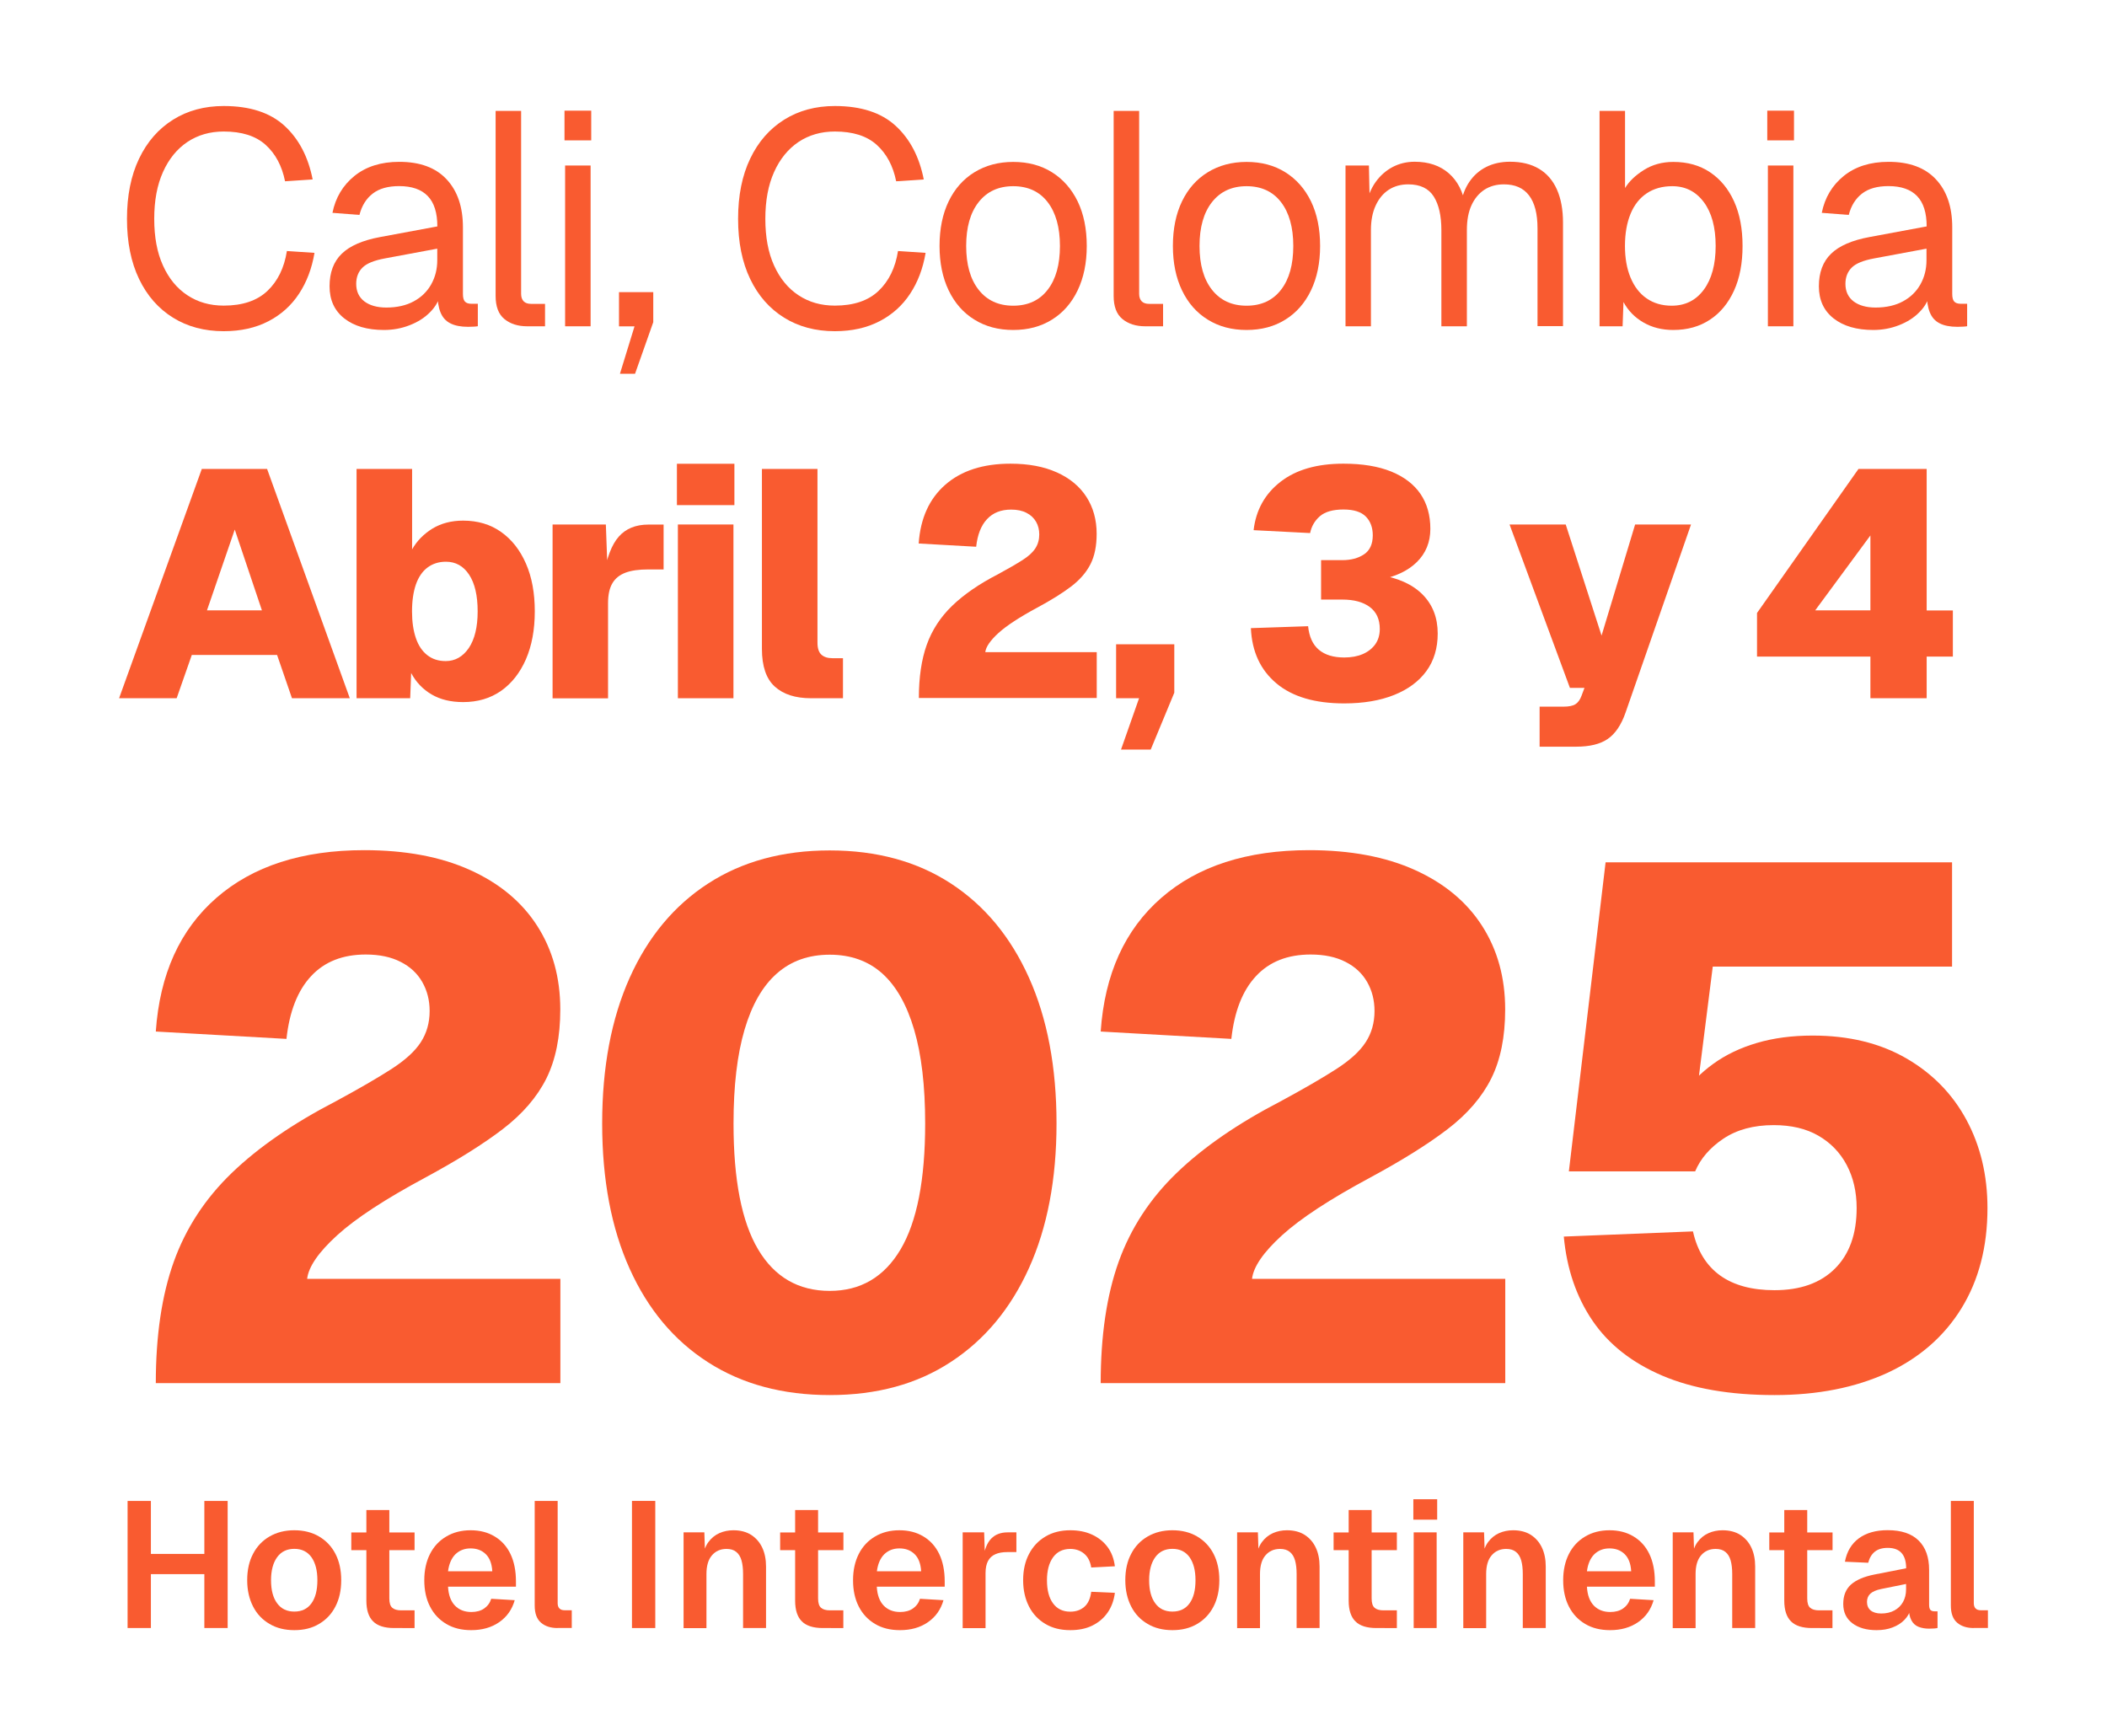 <svg xmlns="http://www.w3.org/2000/svg" xmlns:xlink="http://www.w3.org/1999/xlink" version="1.1" id="Capa_1" x="0px" y="0px" viewBox="0 0 240.45 198.16" style="enable-background:new 0 0 240.45 198.16;" xml:space="preserve"> <style type="text/css"> .st0{fill:#F95B30;} </style> <g> <g> <path class="st0" d="M25.53,37.8c-2.19,0-4.12-0.51-5.78-1.54c-1.66-1.03-2.96-2.5-3.88-4.42c-0.92-1.92-1.38-4.2-1.38-6.86 s0.46-4.95,1.38-6.87c0.92-1.93,2.22-3.41,3.88-4.45c1.66-1.04,3.59-1.56,5.78-1.56c2.98,0,5.29,0.75,6.93,2.25 c1.64,1.5,2.71,3.54,3.22,6.13l-3.15,0.21c-0.35-1.75-1.09-3.14-2.22-4.16s-2.72-1.52-4.78-1.52c-1.57,0-2.95,0.4-4.14,1.19 c-1.19,0.8-2.12,1.94-2.79,3.43c-0.67,1.49-1,3.27-1,5.35c0,2.08,0.33,3.86,1,5.33c0.67,1.48,1.6,2.61,2.79,3.39 c1.19,0.79,2.57,1.18,4.14,1.18c2.15,0,3.81-0.56,4.99-1.68c1.18-1.12,1.92-2.64,2.22-4.55l3.15,0.21 c-0.3,1.78-0.89,3.34-1.77,4.67c-0.88,1.34-2.04,2.38-3.48,3.13S27.49,37.8,25.53,37.8z"></path> <path class="st0" d="M43.81,37.66c-1.89,0-3.4-0.44-4.52-1.32c-1.12-0.88-1.68-2.1-1.68-3.67c0-1.57,0.46-2.81,1.39-3.71 c0.92-0.9,2.39-1.54,4.4-1.91l6.51-1.21c0-1.55-0.36-2.7-1.09-3.46c-0.73-0.76-1.82-1.14-3.27-1.14c-1.27,0-2.27,0.28-3.01,0.85 c-0.74,0.57-1.25,1.38-1.52,2.44l-3.08-0.24c0.35-1.73,1.18-3.13,2.51-4.21c1.33-1.07,3.03-1.61,5.11-1.61 c2.36,0,4.16,0.66,5.4,1.99c1.25,1.33,1.87,3.16,1.87,5.49v7.58c0,0.42,0.07,0.71,0.22,0.88c0.15,0.17,0.4,0.26,0.75,0.26h0.73 v2.56c-0.09,0.02-0.24,0.04-0.45,0.05c-0.21,0.01-0.43,0.02-0.66,0.02c-0.83,0-1.51-0.13-2.03-0.4c-0.52-0.26-0.89-0.68-1.12-1.25 c-0.23-0.57-0.35-1.31-0.35-2.23l0.35,0.07c-0.16,0.79-0.55,1.5-1.18,2.13c-0.62,0.64-1.4,1.13-2.32,1.49 C45.83,37.48,44.85,37.66,43.81,37.66z M44.09,35.1c1.22,0,2.27-0.24,3.13-0.71c0.87-0.47,1.53-1.12,1.99-1.94 c0.46-0.82,0.69-1.74,0.69-2.75v-1.32l-5.96,1.11c-1.25,0.23-2.11,0.58-2.58,1.06c-0.47,0.47-0.71,1.09-0.71,1.85 c0,0.85,0.31,1.52,0.92,1.99C42.19,34.86,43.03,35.1,44.09,35.1z"></path> <path class="st0" d="M60.16,37.24c-1.06,0-1.93-0.28-2.6-0.83c-0.67-0.55-1-1.43-1-2.63V12.66h2.91v20.88 c0,0.37,0.1,0.65,0.29,0.85c0.2,0.2,0.48,0.29,0.85,0.29h1.59v2.56H60.16z"></path> <path class="st0" d="M64.42,16.02v-3.39h3.05v3.39H64.42z M64.49,37.24V18.89h2.91v18.35H64.49z"></path> <path class="st0" d="M70.75,42.65l1.66-5.4h-1.77v-3.91h3.91v3.43l-2.08,5.89H70.75z"></path> <path class="st0" d="M95.27,37.8c-2.19,0-4.12-0.51-5.78-1.54c-1.66-1.03-2.96-2.5-3.88-4.42c-0.92-1.92-1.38-4.2-1.38-6.86 s0.46-4.95,1.38-6.87c0.92-1.93,2.22-3.41,3.88-4.45c1.66-1.04,3.59-1.56,5.78-1.56c2.98,0,5.29,0.75,6.93,2.25 c1.64,1.5,2.71,3.54,3.22,6.13l-3.15,0.21c-0.35-1.75-1.09-3.14-2.22-4.16s-2.72-1.52-4.78-1.52c-1.57,0-2.95,0.4-4.14,1.19 c-1.19,0.8-2.12,1.94-2.79,3.43c-0.67,1.49-1,3.27-1,5.35c0,2.08,0.33,3.86,1,5.33c0.67,1.48,1.6,2.61,2.79,3.39 c1.19,0.79,2.57,1.18,4.14,1.18c2.15,0,3.81-0.56,4.99-1.68c1.18-1.12,1.92-2.64,2.22-4.55l3.15,0.21 c-0.3,1.78-0.89,3.34-1.77,4.67c-0.88,1.34-2.04,2.38-3.48,3.13S97.23,37.8,95.27,37.8z"></path> <path class="st0" d="M115.63,37.66c-1.69,0-3.16-0.39-4.43-1.18c-1.27-0.78-2.25-1.9-2.94-3.34c-0.69-1.44-1.04-3.13-1.04-5.07 c0-1.96,0.35-3.66,1.04-5.09c0.69-1.43,1.67-2.54,2.94-3.32c1.27-0.78,2.75-1.18,4.43-1.18c1.68,0,3.16,0.39,4.42,1.18 c1.26,0.79,2.23,1.89,2.93,3.32c0.69,1.43,1.04,3.13,1.04,5.09c0,1.94-0.35,3.63-1.04,5.07c-0.69,1.44-1.67,2.56-2.93,3.34 C118.79,37.27,117.31,37.66,115.63,37.66z M115.63,34.89c1.68,0,3-0.61,3.93-1.82c0.94-1.21,1.4-2.88,1.4-5s-0.47-3.79-1.4-5 c-0.93-1.21-2.25-1.82-3.93-1.82c-1.69,0-3,0.61-3.95,1.82s-1.42,2.88-1.42,5s0.47,3.79,1.42,5S113.94,34.89,115.63,34.89z"></path> <path class="st0" d="M130.69,37.24c-1.06,0-1.93-0.28-2.6-0.83c-0.67-0.55-1-1.43-1-2.63V12.66H130v20.88 c0,0.37,0.1,0.65,0.29,0.85c0.2,0.2,0.48,0.29,0.85,0.29h1.59v2.56H130.69z"></path> <path class="st0" d="M142.26,37.66c-1.69,0-3.16-0.39-4.43-1.18c-1.27-0.78-2.25-1.9-2.94-3.34c-0.69-1.44-1.04-3.13-1.04-5.07 c0-1.96,0.35-3.66,1.04-5.09c0.69-1.43,1.67-2.54,2.94-3.32c1.27-0.78,2.75-1.18,4.43-1.18c1.68,0,3.16,0.39,4.42,1.18 c1.26,0.79,2.23,1.89,2.93,3.32c0.69,1.43,1.04,3.13,1.04,5.09c0,1.94-0.35,3.63-1.04,5.07c-0.69,1.44-1.67,2.56-2.93,3.34 C145.42,37.27,143.94,37.66,142.26,37.66z M142.26,34.89c1.68,0,3-0.61,3.93-1.82c0.94-1.21,1.4-2.88,1.4-5s-0.47-3.79-1.4-5 c-0.93-1.21-2.25-1.82-3.93-1.82c-1.69,0-3,0.61-3.95,1.82c-0.95,1.21-1.42,2.88-1.42,5s0.47,3.79,1.42,5 C139.26,34.28,140.57,34.89,142.26,34.89z"></path> <path class="st0" d="M153.55,37.24V18.89h2.67l0.1,4.64l-0.42-0.14c0.21-1.02,0.57-1.89,1.09-2.62c0.52-0.73,1.16-1.29,1.92-1.7 c0.76-0.4,1.6-0.61,2.53-0.61c1.59,0,2.89,0.44,3.9,1.32c1,0.88,1.63,2.1,1.89,3.67l-0.55-0.04c0.18-1.06,0.52-1.96,1.02-2.68 c0.5-0.73,1.14-1.29,1.92-1.68c0.78-0.39,1.68-0.59,2.7-0.59c1.32,0,2.42,0.27,3.32,0.81s1.58,1.33,2.04,2.37 c0.46,1.04,0.69,2.3,0.69,3.77v11.81h-2.91V26.06c0-1.66-0.32-2.91-0.97-3.76s-1.6-1.26-2.87-1.26c-0.85,0-1.6,0.21-2.23,0.62 c-0.63,0.42-1.12,1.01-1.47,1.78c-0.35,0.77-0.52,1.71-0.52,2.82v10.98h-2.91V26.27c0-1.64-0.29-2.92-0.87-3.84 c-0.58-0.92-1.55-1.39-2.91-1.39c-0.85,0-1.6,0.21-2.23,0.62c-0.64,0.42-1.13,1.02-1.49,1.8c-0.36,0.78-0.54,1.72-0.54,2.8v10.98 H153.55z"></path> <path class="st0" d="M190.95,37.66c-1.27,0-2.4-0.28-3.39-0.85s-1.75-1.34-2.29-2.34l-0.1,2.77h-2.63V12.66h2.91v8.8 c0.46-0.76,1.18-1.45,2.15-2.06c0.97-0.61,2.09-0.92,3.36-0.92c1.62,0,3.01,0.39,4.19,1.18c1.18,0.79,2.09,1.89,2.74,3.32 c0.65,1.43,0.97,3.13,0.97,5.09s-0.32,3.66-0.97,5.09c-0.65,1.43-1.56,2.54-2.74,3.32C193.96,37.27,192.56,37.66,190.95,37.66z M190.77,34.89c1.55,0,2.77-0.61,3.67-1.83s1.35-2.89,1.35-4.99c0-2.12-0.45-3.79-1.35-5s-2.1-1.82-3.6-1.82 c-1.13,0-2.1,0.27-2.91,0.81c-0.81,0.54-1.43,1.32-1.85,2.34s-0.64,2.24-0.64,3.67c0,1.38,0.21,2.59,0.64,3.62 s1.04,1.82,1.84,2.37C188.71,34.61,189.67,34.89,190.77,34.89z"></path> <path class="st0" d="M201.68,16.02v-3.39h3.05v3.39H201.68z M201.75,37.24V18.89h2.91v18.35H201.75z"></path> <path class="st0" d="M213.77,37.66c-1.89,0-3.4-0.44-4.52-1.32c-1.12-0.88-1.68-2.1-1.68-3.67c0-1.57,0.46-2.81,1.39-3.71 c0.92-0.9,2.39-1.54,4.4-1.91l6.51-1.21c0-1.55-0.36-2.7-1.09-3.46c-0.73-0.76-1.82-1.14-3.27-1.14c-1.27,0-2.27,0.28-3.01,0.85 c-0.74,0.57-1.25,1.38-1.52,2.44l-3.08-0.24c0.35-1.73,1.18-3.13,2.51-4.21c1.33-1.07,3.03-1.61,5.11-1.61 c2.36,0,4.16,0.66,5.4,1.99c1.25,1.33,1.87,3.16,1.87,5.49v7.58c0,0.42,0.07,0.71,0.22,0.88c0.15,0.17,0.4,0.26,0.75,0.26h0.73 v2.56c-0.09,0.02-0.24,0.04-0.45,0.05c-0.21,0.01-0.43,0.02-0.66,0.02c-0.83,0-1.51-0.13-2.03-0.4c-0.52-0.26-0.89-0.68-1.12-1.25 c-0.23-0.57-0.35-1.31-0.35-2.23l0.35,0.07c-0.16,0.79-0.55,1.5-1.18,2.13c-0.62,0.64-1.4,1.13-2.32,1.49 C215.79,37.48,214.8,37.66,213.77,37.66z M214.04,35.1c1.22,0,2.27-0.24,3.13-0.71c0.87-0.47,1.53-1.12,1.99-1.94 c0.46-0.82,0.69-1.74,0.69-2.75v-1.32l-5.96,1.11c-1.25,0.23-2.11,0.58-2.58,1.06c-0.47,0.47-0.71,1.09-0.71,1.85 c0,0.85,0.31,1.52,0.92,1.99C212.14,34.86,212.98,35.1,214.04,35.1z"></path> <path class="st0" d="M13.59,79.69l9.44-26.17h7.45l9.44,26.17h-6.6l-1.7-4.94h-9.73l-1.73,4.94H13.59z M23.62,69.66h6.27 l-3.1-9.22L23.62,69.66z"></path> <path class="st0" d="M52.85,80.13c-1.4,0-2.6-0.29-3.59-0.87s-1.78-1.39-2.34-2.45l-0.11,2.88h-6.12V53.52h6.34v9.18 c0.54-0.96,1.31-1.74,2.3-2.36c1-0.61,2.17-0.92,3.52-0.92c1.67,0,3.12,0.43,4.33,1.29c1.22,0.86,2.16,2.06,2.84,3.61 c0.68,1.55,1.01,3.37,1.01,5.46c0,2.09-0.34,3.91-1.01,5.46c-0.68,1.55-1.62,2.75-2.84,3.61C55.96,79.7,54.52,80.13,52.85,80.13z M50.86,75.45c1.08,0,1.96-0.5,2.64-1.49c0.67-1,1.01-2.39,1.01-4.18c0-1.82-0.33-3.22-0.98-4.2c-0.65-0.98-1.53-1.47-2.64-1.47 c-0.81,0-1.51,0.22-2.1,0.66s-1.03,1.09-1.33,1.94c-0.29,0.85-0.44,1.87-0.44,3.08c0,1.18,0.15,2.19,0.44,3.04 c0.29,0.85,0.73,1.5,1.31,1.95C49.35,75.23,50.04,75.45,50.86,75.45z"></path> <path class="st0" d="M63.06,79.69V59.86h6.08l0.22,6.01l-0.48-0.07c0.34-2.11,0.92-3.63,1.73-4.55c0.81-0.92,1.94-1.38,3.39-1.38 h1.73v5.12h-1.77c-1.06,0-1.92,0.12-2.58,0.37c-0.66,0.25-1.16,0.64-1.49,1.2c-0.33,0.55-0.5,1.31-0.5,2.27v10.87H63.06z"></path> <path class="st0" d="M77.25,57.65v-4.72h6.56v4.72H77.25z M77.36,79.69V59.86h6.34v19.83H77.36z"></path> <path class="st0" d="M92.55,79.69c-1.77,0-3.15-0.44-4.13-1.33c-0.98-0.88-1.47-2.32-1.47-4.31V53.52h6.34v19.83 c0,0.64,0.15,1.09,0.44,1.36c0.29,0.27,0.71,0.41,1.25,0.41h1.22v4.57H92.55z"></path> <path class="st0" d="M104.86,79.69c0-2.38,0.3-4.42,0.9-6.1c0.6-1.68,1.57-3.17,2.91-4.46c1.34-1.29,3.08-2.49,5.22-3.59 c1.18-0.64,2.11-1.18,2.8-1.62c0.69-0.44,1.18-0.89,1.47-1.35c0.29-0.45,0.44-0.98,0.44-1.57c0-0.54-0.12-1.03-0.37-1.46 c-0.25-0.43-0.61-0.77-1.09-1.01c-0.48-0.25-1.06-0.37-1.75-0.37c-1.16,0-2.07,0.36-2.75,1.09c-0.68,0.72-1.09,1.78-1.24,3.15 l-6.56-0.37c0.2-2.88,1.21-5.11,3.04-6.71s4.31-2.4,7.43-2.4c2.06,0,3.83,0.33,5.31,1c1.47,0.66,2.6,1.6,3.37,2.8 c0.77,1.2,1.16,2.61,1.16,4.2c0,1.38-0.23,2.53-0.7,3.46c-0.47,0.93-1.2,1.78-2.19,2.54c-1,0.76-2.29,1.57-3.89,2.43 c-2.01,1.08-3.49,2.05-4.42,2.89c-0.93,0.85-1.44,1.58-1.51,2.19h12.72v5.23H104.86z"></path> <path class="st0" d="M127.93,85.55l2.06-5.86h-2.62v-6.16h6.64v5.53l-2.69,6.49H127.93z"></path> <path class="st0" d="M153.4,80.28c-3.34,0-5.92-0.76-7.74-2.29s-2.79-3.62-2.91-6.3l6.53-0.22c0.12,1.2,0.53,2.1,1.23,2.69 s1.67,0.88,2.89,0.88c0.81,0,1.52-0.13,2.12-0.39c0.6-0.26,1.07-0.63,1.42-1.11c0.34-0.48,0.52-1.06,0.52-1.75 c0-1.11-0.38-1.94-1.14-2.51s-1.81-0.85-3.13-0.85h-2.43v-4.5h2.43c0.98,0,1.81-0.22,2.47-0.66c0.66-0.44,1-1.17,1-2.17 c0-0.88-0.26-1.6-0.79-2.14c-0.53-0.54-1.38-0.81-2.56-0.81c-1.2,0-2.1,0.26-2.69,0.77c-0.59,0.52-0.96,1.16-1.11,1.92l-6.45-0.33 c0.27-2.31,1.3-4.15,3.08-5.53c1.78-1.38,4.17-2.06,7.17-2.06c2.16,0,3.98,0.3,5.46,0.9c1.47,0.6,2.59,1.46,3.34,2.56 c0.75,1.11,1.12,2.43,1.12,3.98c0,1.52-0.52,2.79-1.55,3.8c-1.03,1.01-2.48,1.68-4.35,2.03v-0.59c2.19,0.34,3.86,1.09,5.01,2.25 c1.15,1.16,1.73,2.64,1.73,4.46c0,1.67-0.43,3.1-1.29,4.28c-0.86,1.18-2.09,2.09-3.69,2.73S155.59,80.28,153.4,80.28z"></path> <path class="st0" d="M175.7,85.22v-4.57h2.73c0.61,0,1.07-0.09,1.36-0.28c0.29-0.18,0.53-0.51,0.7-0.98l0.33-0.88h-1.66 l-6.89-18.65h6.41l4.09,12.68l3.83-12.68h6.38l-7.48,21.49c-0.49,1.4-1.17,2.4-2.03,2.99s-2.06,0.88-3.61,0.88H175.7z"></path> <path class="st0" d="M213.45,79.69v-4.75h-12.94v-4.98l11.58-16.44h7.78v16.15h2.99v5.27h-2.99v4.75H213.45z M207.15,69.66h6.3 v-8.55L207.15,69.66z"></path> <path class="st0" d="M17.78,157.88c0-5.42,0.68-10.04,2.05-13.87c1.37-3.82,3.57-7.2,6.62-10.14c3.04-2.93,7-5.66,11.85-8.17 c2.68-1.45,4.8-2.68,6.37-3.69c1.56-1.01,2.68-2.02,3.35-3.06c0.67-1.03,1.01-2.22,1.01-3.56c0-1.23-0.28-2.33-0.84-3.31 c-0.56-0.98-1.38-1.75-2.47-2.3c-1.09-0.56-2.42-0.84-3.98-0.84c-2.63,0-4.71,0.82-6.24,2.47c-1.54,1.65-2.47,4.04-2.81,7.16 l-14.91-0.84c0.45-6.54,2.75-11.62,6.91-15.25c4.16-3.63,9.79-5.45,16.88-5.45c4.69,0,8.71,0.75,12.06,2.26 c3.35,1.51,5.91,3.63,7.67,6.37c1.76,2.74,2.64,5.92,2.64,9.55c0,3.13-0.53,5.75-1.59,7.88c-1.06,2.12-2.72,4.05-4.98,5.78 c-2.26,1.73-5.21,3.57-8.84,5.53c-4.58,2.46-7.93,4.65-10.05,6.58c-2.12,1.93-3.27,3.59-3.43,4.98h28.9v11.9H17.78z"></path> <path class="st0" d="M94.69,159.22c-5.36,0-9.98-1.24-13.87-3.73c-3.88-2.48-6.87-6.04-8.96-10.68 c-2.09-4.63-3.14-10.16-3.14-16.59c0-6.42,1.05-11.97,3.14-16.63c2.09-4.66,5.08-8.25,8.96-10.76c3.88-2.51,8.5-3.77,13.87-3.77 c5.36,0,9.97,1.26,13.82,3.77c3.85,2.51,6.83,6.1,8.92,10.76c2.09,4.66,3.14,10.21,3.14,16.63c0,6.37-1.05,11.87-3.14,16.5 s-5.07,8.21-8.92,10.72C104.66,157.97,100.05,159.22,94.69,159.22z M94.69,147.33c3.52,0,6.21-1.58,8.08-4.73 c1.87-3.16,2.81-7.94,2.81-14.37c0-4.3-0.42-7.87-1.26-10.72c-0.84-2.85-2.05-4.98-3.64-6.41c-1.59-1.42-3.59-2.14-5.99-2.14 c-2.4,0-4.41,0.71-6.03,2.14c-1.62,1.42-2.85,3.56-3.69,6.41c-0.84,2.85-1.26,6.42-1.26,10.72c0,6.42,0.93,11.21,2.81,14.37 C88.39,145.75,91.12,147.33,94.69,147.33z"></path> <path class="st0" d="M125.61,157.88c0-5.42,0.68-10.04,2.05-13.87c1.37-3.82,3.57-7.2,6.62-10.14c3.04-2.93,7-5.66,11.85-8.17 c2.68-1.45,4.8-2.68,6.37-3.69c1.56-1.01,2.68-2.02,3.35-3.06c0.67-1.03,1.01-2.22,1.01-3.56c0-1.23-0.28-2.33-0.84-3.31 c-0.56-0.98-1.38-1.75-2.47-2.3c-1.09-0.56-2.42-0.84-3.98-0.84c-2.63,0-4.71,0.82-6.24,2.47c-1.54,1.65-2.47,4.04-2.81,7.16 l-14.91-0.84c0.45-6.54,2.75-11.62,6.91-15.25c4.16-3.63,9.79-5.45,16.88-5.45c4.69,0,8.71,0.75,12.06,2.26 c3.35,1.51,5.91,3.63,7.67,6.37c1.76,2.74,2.64,5.92,2.64,9.55c0,3.13-0.53,5.75-1.59,7.88c-1.06,2.12-2.72,4.05-4.98,5.78 c-2.26,1.73-5.21,3.57-8.84,5.53c-4.58,2.46-7.93,4.65-10.05,6.58c-2.12,1.93-3.27,3.59-3.43,4.98h28.9v11.9H125.61z"></path> <path class="st0" d="M202.51,159.22c-5.08,0-9.36-0.74-12.82-2.22c-3.46-1.48-6.12-3.57-7.96-6.28c-1.84-2.71-2.93-5.91-3.27-9.59 l14.74-0.59c0.5,2.23,1.54,3.91,3.1,5.03c1.56,1.12,3.63,1.68,6.2,1.68c2.96,0,5.26-0.82,6.91-2.47c1.65-1.65,2.47-3.95,2.47-6.91 c0-1.84-0.38-3.48-1.13-4.9c-0.75-1.42-1.83-2.54-3.23-3.35c-1.4-0.81-3.1-1.21-5.11-1.21c-2.29,0-4.2,0.52-5.74,1.55 c-1.54,1.03-2.61,2.28-3.22,3.73h-14.41l4.19-35.27h39.54v11.9h-27.31l-2.01,15.92l-1.42-1.26c0.89-1.34,2.05-2.53,3.48-3.56 c1.42-1.03,3.09-1.83,4.99-2.39c1.9-0.56,4.02-0.84,6.37-0.84c4.13,0,7.69,0.87,10.68,2.6c2.99,1.73,5.28,4.08,6.87,7.04 c1.59,2.96,2.39,6.31,2.39,10.05c0,4.41-0.99,8.22-2.97,11.44c-1.98,3.21-4.8,5.67-8.46,7.37 C211.71,158.37,207.43,159.22,202.51,159.22z"></path> <path class="st0" d="M14.56,185.81V171.3h2.66v6.93l-1.23-0.88h8.54l-1.21,0.88v-6.93h2.66v14.51h-2.66v-7.01l1.21,0.86h-8.54 l1.23-0.86v7.01H14.56z"></path> <path class="st0" d="M33.59,186.05c-1.08,0-2.02-0.23-2.83-0.71c-0.81-0.47-1.44-1.13-1.88-1.99c-0.44-0.86-0.67-1.86-0.67-3 c0-1.16,0.22-2.16,0.67-3.01c0.44-0.85,1.07-1.51,1.88-1.98c0.81-0.47,1.75-0.71,2.83-0.71c1.08,0,2.02,0.24,2.82,0.71 c0.8,0.47,1.43,1.13,1.87,1.98c0.44,0.85,0.66,1.86,0.66,3.01c0,1.15-0.22,2.15-0.66,3c-0.44,0.86-1.07,1.52-1.87,1.99 C35.61,185.82,34.67,186.05,33.59,186.05z M33.59,183.93c0.84,0,1.5-0.31,1.95-0.94c0.46-0.63,0.68-1.51,0.68-2.64 c0-1.12-0.23-1.99-0.68-2.63c-0.46-0.63-1.11-0.95-1.95-0.95c-0.85,0-1.5,0.32-1.96,0.95c-0.46,0.63-0.7,1.51-0.7,2.63 c0,1.13,0.23,2.01,0.7,2.64C32.09,183.62,32.75,183.93,33.59,183.93z"></path> <path class="st0" d="M40.09,176.92v-2.02h7.22v2.02H40.09z M44.98,185.81c-1.09,0-1.89-0.25-2.4-0.76 c-0.51-0.5-0.77-1.29-0.77-2.37v-10.34h2.62v10.1c0,0.5,0.11,0.86,0.33,1.05c0.22,0.2,0.56,0.3,1.02,0.3h1.53v2.02H44.98z"></path> <path class="st0" d="M53.77,186.05c-1.09,0-2.04-0.23-2.84-0.71c-0.8-0.47-1.42-1.13-1.86-1.99c-0.44-0.86-0.65-1.86-0.65-3 c0-1.14,0.22-2.14,0.65-2.99s1.05-1.52,1.85-1.99c0.8-0.48,1.73-0.72,2.79-0.72c1.04,0,1.95,0.23,2.73,0.7 c0.78,0.46,1.39,1.13,1.81,2c0.42,0.87,0.63,1.92,0.63,3.15v0.59h-7.75c0.05,0.95,0.32,1.67,0.79,2.16 c0.47,0.48,1.09,0.73,1.87,0.73c0.58,0,1.07-0.13,1.46-0.4s0.66-0.64,0.81-1.11l2.68,0.16c-0.3,1.06-0.89,1.9-1.77,2.51 C56.09,185.75,55.02,186.05,53.77,186.05z M51.13,179.33h5.05c-0.05-0.89-0.31-1.54-0.76-1.97c-0.45-0.43-1.02-0.64-1.72-0.64 s-1.27,0.23-1.73,0.67C51.52,177.84,51.24,178.49,51.13,179.33z"></path> <path class="st0" d="M63.64,185.81c-0.79,0-1.42-0.2-1.9-0.61c-0.48-0.41-0.72-1.06-0.72-1.96V171.3h2.62v11.67 c0,0.27,0.07,0.48,0.21,0.61c0.14,0.14,0.34,0.2,0.6,0.2h0.8v2.02H63.64z"></path> <path class="st0" d="M72.12,185.81V171.3h2.66v14.51H72.12z"></path> <path class="st0" d="M78.01,185.81v-10.92h2.37l0.1,3.07l-0.31-0.12c0.11-0.76,0.33-1.38,0.67-1.84s0.76-0.8,1.25-1.02 c0.49-0.22,1.03-0.33,1.61-0.33c0.8,0,1.48,0.18,2.03,0.53c0.55,0.36,0.97,0.84,1.26,1.46c0.29,0.62,0.43,1.34,0.43,2.16v7.01 h-2.62v-6.17c0-0.61-0.06-1.13-0.18-1.55c-0.12-0.42-0.32-0.75-0.6-0.97c-0.28-0.23-0.65-0.34-1.11-0.34 c-0.7,0-1.25,0.25-1.67,0.74c-0.42,0.49-0.62,1.2-0.62,2.13v6.17H78.01z"></path> <path class="st0" d="M89.03,176.92v-2.02h7.22v2.02H89.03z M93.91,185.81c-1.09,0-1.89-0.25-2.4-0.76 c-0.51-0.5-0.77-1.29-0.77-2.37v-10.34h2.62v10.1c0,0.5,0.11,0.86,0.33,1.05c0.22,0.2,0.56,0.3,1.02,0.3h1.53v2.02H93.91z"></path> <path class="st0" d="M102.7,186.05c-1.09,0-2.04-0.23-2.84-0.71c-0.8-0.47-1.42-1.13-1.86-1.99c-0.44-0.86-0.65-1.86-0.65-3 c0-1.14,0.22-2.14,0.65-2.99s1.05-1.52,1.85-1.99c0.8-0.48,1.73-0.72,2.79-0.72c1.04,0,1.95,0.23,2.73,0.7 c0.78,0.46,1.39,1.13,1.81,2c0.42,0.87,0.63,1.92,0.63,3.15v0.59h-7.75c0.05,0.95,0.32,1.67,0.79,2.16 c0.47,0.48,1.09,0.73,1.87,0.73c0.58,0,1.07-0.13,1.46-0.4s0.66-0.64,0.81-1.11l2.68,0.16c-0.3,1.06-0.89,1.9-1.77,2.51 C105.02,185.75,103.96,186.05,102.7,186.05z M100.07,179.33h5.05c-0.05-0.89-0.31-1.54-0.76-1.97c-0.45-0.43-1.02-0.64-1.72-0.64 s-1.27,0.23-1.73,0.67C100.46,177.84,100.18,178.49,100.07,179.33z"></path> <path class="st0" d="M109.86,185.81v-10.92h2.45l0.1,3.03l-0.22-0.04c0.16-1.05,0.47-1.81,0.93-2.28 c0.46-0.47,1.08-0.71,1.87-0.71h1v2.25h-1.02c-0.56,0-1.02,0.08-1.39,0.25c-0.37,0.16-0.64,0.42-0.83,0.77 c-0.18,0.35-0.28,0.8-0.28,1.36v6.3H109.86z"></path> <path class="st0" d="M122.14,186.05c-1.09,0-2.04-0.23-2.84-0.71c-0.8-0.47-1.43-1.13-1.87-1.99c-0.44-0.86-0.67-1.86-0.67-3 c0-1.14,0.22-2.14,0.67-2.99c0.44-0.85,1.07-1.52,1.87-1.99c0.8-0.48,1.75-0.72,2.84-0.72c0.93,0,1.75,0.16,2.47,0.49 c0.72,0.33,1.31,0.79,1.77,1.4c0.46,0.61,0.74,1.35,0.85,2.22l-2.7,0.14c-0.11-0.7-0.38-1.22-0.81-1.58 c-0.43-0.36-0.96-0.54-1.58-0.54c-0.85,0-1.5,0.32-1.96,0.95c-0.46,0.63-0.7,1.51-0.7,2.63c0,1.13,0.23,2.01,0.7,2.64 c0.46,0.63,1.12,0.94,1.96,0.94c0.64,0,1.17-0.18,1.6-0.55c0.43-0.37,0.69-0.94,0.79-1.72l2.7,0.12 c-0.11,0.87-0.39,1.63-0.84,2.27c-0.45,0.64-1.04,1.13-1.76,1.48S123.08,186.05,122.14,186.05z"></path> <path class="st0" d="M133.8,186.05c-1.08,0-2.02-0.23-2.83-0.71c-0.81-0.47-1.44-1.13-1.88-1.99c-0.44-0.86-0.67-1.86-0.67-3 c0-1.16,0.22-2.16,0.67-3.01c0.44-0.85,1.07-1.51,1.88-1.98c0.81-0.47,1.75-0.71,2.83-0.71c1.08,0,2.02,0.24,2.82,0.71 c0.8,0.47,1.43,1.13,1.87,1.98c0.44,0.85,0.66,1.86,0.66,3.01c0,1.15-0.22,2.15-0.66,3c-0.44,0.86-1.07,1.52-1.87,1.99 C135.81,185.82,134.87,186.05,133.8,186.05z M133.8,183.93c0.84,0,1.5-0.31,1.95-0.94c0.46-0.63,0.68-1.51,0.68-2.64 c0-1.12-0.23-1.99-0.68-2.63c-0.46-0.63-1.11-0.95-1.95-0.95c-0.85,0-1.5,0.32-1.96,0.95c-0.46,0.63-0.7,1.51-0.7,2.63 c0,1.13,0.23,2.01,0.7,2.64C132.3,183.62,132.95,183.93,133.8,183.93z"></path> <path class="st0" d="M141.18,185.81v-10.92h2.37l0.1,3.07l-0.31-0.12c0.11-0.76,0.33-1.38,0.67-1.84s0.76-0.8,1.25-1.02 c0.49-0.22,1.03-0.33,1.61-0.33c0.8,0,1.48,0.18,2.03,0.53c0.55,0.36,0.97,0.84,1.26,1.46c0.29,0.62,0.43,1.34,0.43,2.16v7.01 h-2.62v-6.17c0-0.61-0.06-1.13-0.18-1.55c-0.12-0.42-0.32-0.75-0.6-0.97c-0.28-0.23-0.65-0.34-1.11-0.34 c-0.7,0-1.25,0.25-1.67,0.74c-0.42,0.49-0.62,1.2-0.62,2.13v6.17H141.18z"></path> <path class="st0" d="M152.19,176.92v-2.02h7.22v2.02H152.19z M157.08,185.81c-1.09,0-1.89-0.25-2.4-0.76 c-0.51-0.5-0.77-1.29-0.77-2.37v-10.34h2.62v10.1c0,0.5,0.11,0.86,0.33,1.05c0.22,0.2,0.56,0.3,1.02,0.3h1.53v2.02H157.08z"></path> <path class="st0" d="M161.29,173.44v-2.33h2.72v2.33H161.29z M161.33,185.81v-10.92h2.62v10.92H161.33z"></path> <path class="st0" d="M166.99,185.81v-10.92h2.37l0.1,3.07l-0.31-0.12c0.11-0.76,0.33-1.38,0.67-1.84s0.76-0.8,1.25-1.02 c0.49-0.22,1.03-0.33,1.61-0.33c0.8,0,1.48,0.18,2.03,0.53c0.55,0.36,0.97,0.84,1.26,1.46c0.29,0.62,0.43,1.34,0.43,2.16v7.01 h-2.62v-6.17c0-0.61-0.06-1.13-0.18-1.55c-0.12-0.42-0.32-0.75-0.6-0.97c-0.28-0.23-0.65-0.34-1.11-0.34 c-0.7,0-1.25,0.25-1.67,0.74c-0.42,0.49-0.62,1.2-0.62,2.13v6.17H166.99z"></path> <path class="st0" d="M183.74,186.05c-1.09,0-2.04-0.23-2.84-0.71c-0.8-0.47-1.42-1.13-1.86-1.99c-0.44-0.86-0.65-1.86-0.65-3 c0-1.14,0.22-2.14,0.65-2.99s1.05-1.52,1.85-1.99c0.8-0.48,1.73-0.72,2.79-0.72c1.04,0,1.95,0.23,2.73,0.7 c0.78,0.46,1.39,1.13,1.81,2c0.42,0.87,0.63,1.92,0.63,3.15v0.59h-7.75c0.05,0.95,0.32,1.67,0.79,2.16 c0.47,0.48,1.09,0.73,1.87,0.73c0.58,0,1.07-0.13,1.46-0.4s0.66-0.64,0.81-1.11l2.68,0.16c-0.3,1.06-0.89,1.9-1.77,2.51 C186.05,185.75,184.99,186.05,183.74,186.05z M181.1,179.33h5.05c-0.05-0.89-0.31-1.54-0.76-1.97c-0.45-0.43-1.02-0.64-1.72-0.64 s-1.27,0.23-1.73,0.67C181.49,177.84,181.21,178.49,181.1,179.33z"></path> <path class="st0" d="M190.89,185.81v-10.92h2.37l0.1,3.07l-0.31-0.12c0.11-0.76,0.33-1.38,0.67-1.84s0.76-0.8,1.25-1.02 c0.49-0.22,1.03-0.33,1.61-0.33c0.8,0,1.48,0.18,2.03,0.53c0.55,0.36,0.97,0.84,1.26,1.46c0.29,0.62,0.43,1.34,0.43,2.16v7.01 h-2.62v-6.17c0-0.61-0.06-1.13-0.18-1.55c-0.12-0.42-0.32-0.75-0.6-0.97c-0.28-0.23-0.65-0.34-1.11-0.34 c-0.7,0-1.25,0.25-1.67,0.74c-0.42,0.49-0.62,1.2-0.62,2.13v6.17H190.89z"></path> <path class="st0" d="M201.91,176.92v-2.02h7.22v2.02H201.91z M206.79,185.81c-1.09,0-1.89-0.25-2.4-0.76 c-0.51-0.5-0.77-1.29-0.77-2.37v-10.34h2.62v10.1c0,0.5,0.11,0.86,0.33,1.05c0.22,0.2,0.56,0.3,1.02,0.3h1.53v2.02H206.79z"></path> <path class="st0" d="M214.15,186.05c-1.14,0-2.06-0.26-2.76-0.79s-1.04-1.26-1.04-2.2s0.29-1.68,0.88-2.21 c0.59-0.53,1.48-0.91,2.68-1.15l3.62-0.71c0-0.78-0.18-1.36-0.53-1.75s-0.88-0.58-1.57-0.58c-0.63,0-1.12,0.15-1.48,0.44 s-0.61,0.71-0.75,1.26l-2.66-0.12c0.22-1.16,0.75-2.05,1.59-2.67c0.85-0.62,1.94-0.93,3.29-0.93c1.55,0,2.73,0.39,3.53,1.18 c0.8,0.78,1.2,1.9,1.2,3.36v3.97c0,0.29,0.05,0.48,0.15,0.59c0.1,0.11,0.26,0.16,0.46,0.16h0.35v1.9 c-0.08,0.03-0.21,0.05-0.4,0.06c-0.18,0.01-0.37,0.02-0.56,0.02c-0.45,0-0.85-0.07-1.21-0.21c-0.35-0.14-0.63-0.39-0.82-0.76 c-0.19-0.36-0.29-0.86-0.29-1.48l0.22,0.16c-0.11,0.48-0.34,0.9-0.71,1.28c-0.36,0.38-0.81,0.66-1.36,0.87 C215.45,185.95,214.83,186.05,214.15,186.05z M214.68,184.15c0.59,0,1.09-0.12,1.51-0.35c0.42-0.23,0.75-0.55,0.98-0.96 c0.23-0.41,0.35-0.89,0.35-1.45v-0.61l-2.82,0.57c-0.59,0.12-1,0.3-1.26,0.54c-0.25,0.24-0.38,0.55-0.38,0.93 c0,0.42,0.14,0.75,0.42,0.98S214.17,184.15,214.68,184.15z"></path> <path class="st0" d="M225.25,185.81c-0.79,0-1.42-0.2-1.9-0.61c-0.48-0.41-0.72-1.06-0.72-1.96V171.3h2.62v11.67 c0,0.27,0.07,0.48,0.21,0.61c0.14,0.14,0.34,0.2,0.6,0.2h0.8v2.02H225.25z"></path> </g> </g> </svg>